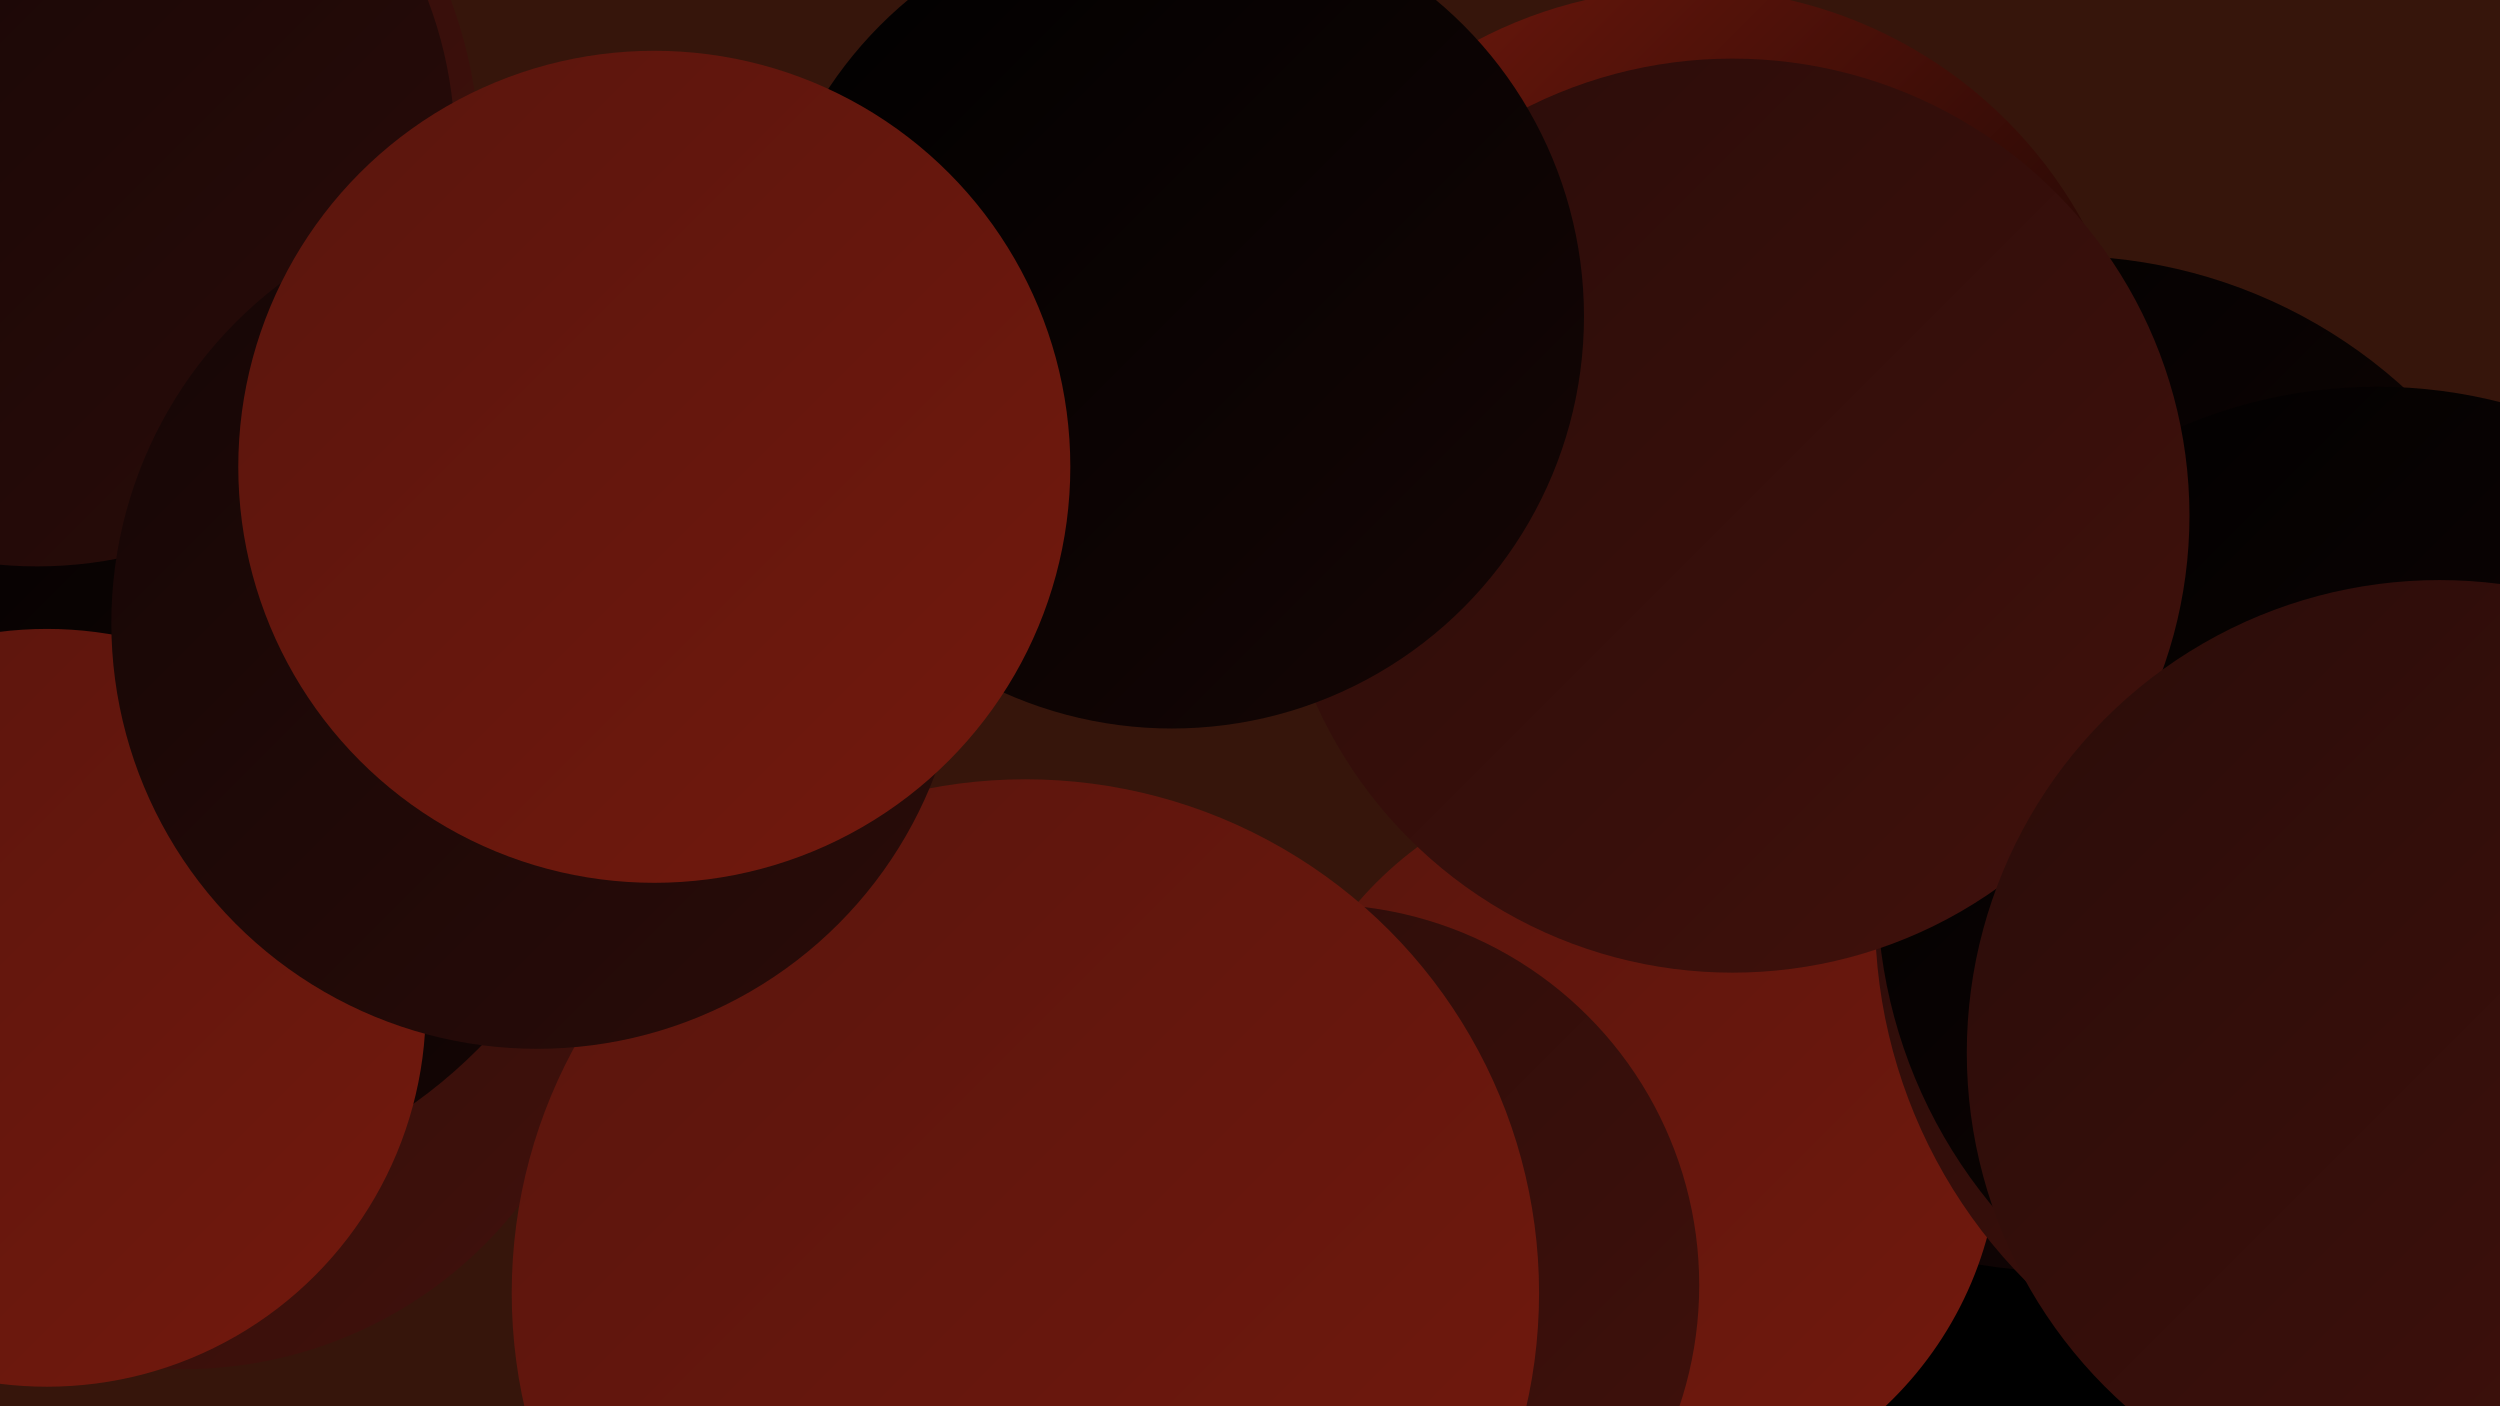 <?xml version="1.0" encoding="UTF-8"?><svg width="1280" height="720" xmlns="http://www.w3.org/2000/svg"><defs><linearGradient id="grad0" x1="0%" y1="0%" x2="100%" y2="100%"><stop offset="0%" style="stop-color:#000000;stop-opacity:1" /><stop offset="100%" style="stop-color:#000000;stop-opacity:1" /></linearGradient><linearGradient id="grad1" x1="0%" y1="0%" x2="100%" y2="100%"><stop offset="0%" style="stop-color:#000000;stop-opacity:1" /><stop offset="100%" style="stop-color:#150605;stop-opacity:1" /></linearGradient><linearGradient id="grad2" x1="0%" y1="0%" x2="100%" y2="100%"><stop offset="0%" style="stop-color:#150605;stop-opacity:1" /><stop offset="100%" style="stop-color:#2a0c09;stop-opacity:1" /></linearGradient><linearGradient id="grad3" x1="0%" y1="0%" x2="100%" y2="100%"><stop offset="0%" style="stop-color:#2a0c09;stop-opacity:1" /><stop offset="100%" style="stop-color:#41110c;stop-opacity:1" /></linearGradient><linearGradient id="grad4" x1="0%" y1="0%" x2="100%" y2="100%"><stop offset="0%" style="stop-color:#41110c;stop-opacity:1" /><stop offset="100%" style="stop-color:#59150d;stop-opacity:1" /></linearGradient><linearGradient id="grad5" x1="0%" y1="0%" x2="100%" y2="100%"><stop offset="0%" style="stop-color:#59150d;stop-opacity:1" /><stop offset="100%" style="stop-color:#73190d;stop-opacity:1" /></linearGradient><linearGradient id="grad6" x1="0%" y1="0%" x2="100%" y2="100%"><stop offset="0%" style="stop-color:#73190d;stop-opacity:1" /><stop offset="100%" style="stop-color:#000000;stop-opacity:1" /></linearGradient></defs><rect width="1280" height="720" fill="#36150b" /><circle cx="1064" cy="669" r="185" fill="url(#grad1)" /><circle cx="1072" cy="654" r="240" fill="url(#grad0)" /><circle cx="864" cy="225" r="231" fill="url(#grad6)" /><circle cx="94" cy="483" r="218" fill="url(#grad3)" /><circle cx="1238" cy="471" r="268" fill="url(#grad2)" /><circle cx="1056" cy="391" r="260" fill="url(#grad1)" /><circle cx="837" cy="584" r="187" fill="url(#grad5)" /><circle cx="1225" cy="469" r="265" fill="url(#grad3)" /><circle cx="0" cy="85" r="246" fill="url(#grad3)" /><circle cx="675" cy="658" r="195" fill="url(#grad3)" /><circle cx="62" cy="355" r="258" fill="url(#grad1)" /><circle cx="19" cy="76" r="214" fill="url(#grad2)" /><circle cx="525" cy="662" r="263" fill="url(#grad5)" /><circle cx="1217" cy="454" r="256" fill="url(#grad1)" /><circle cx="24" cy="516" r="194" fill="url(#grad5)" /><circle cx="275" cy="319" r="218" fill="url(#grad2)" /><circle cx="887" cy="264" r="234" fill="url(#grad3)" /><circle cx="1249" cy="539" r="242" fill="url(#grad3)" /><circle cx="600" cy="162" r="211" fill="url(#grad1)" /><circle cx="335" cy="239" r="213" fill="url(#grad5)" /></svg>